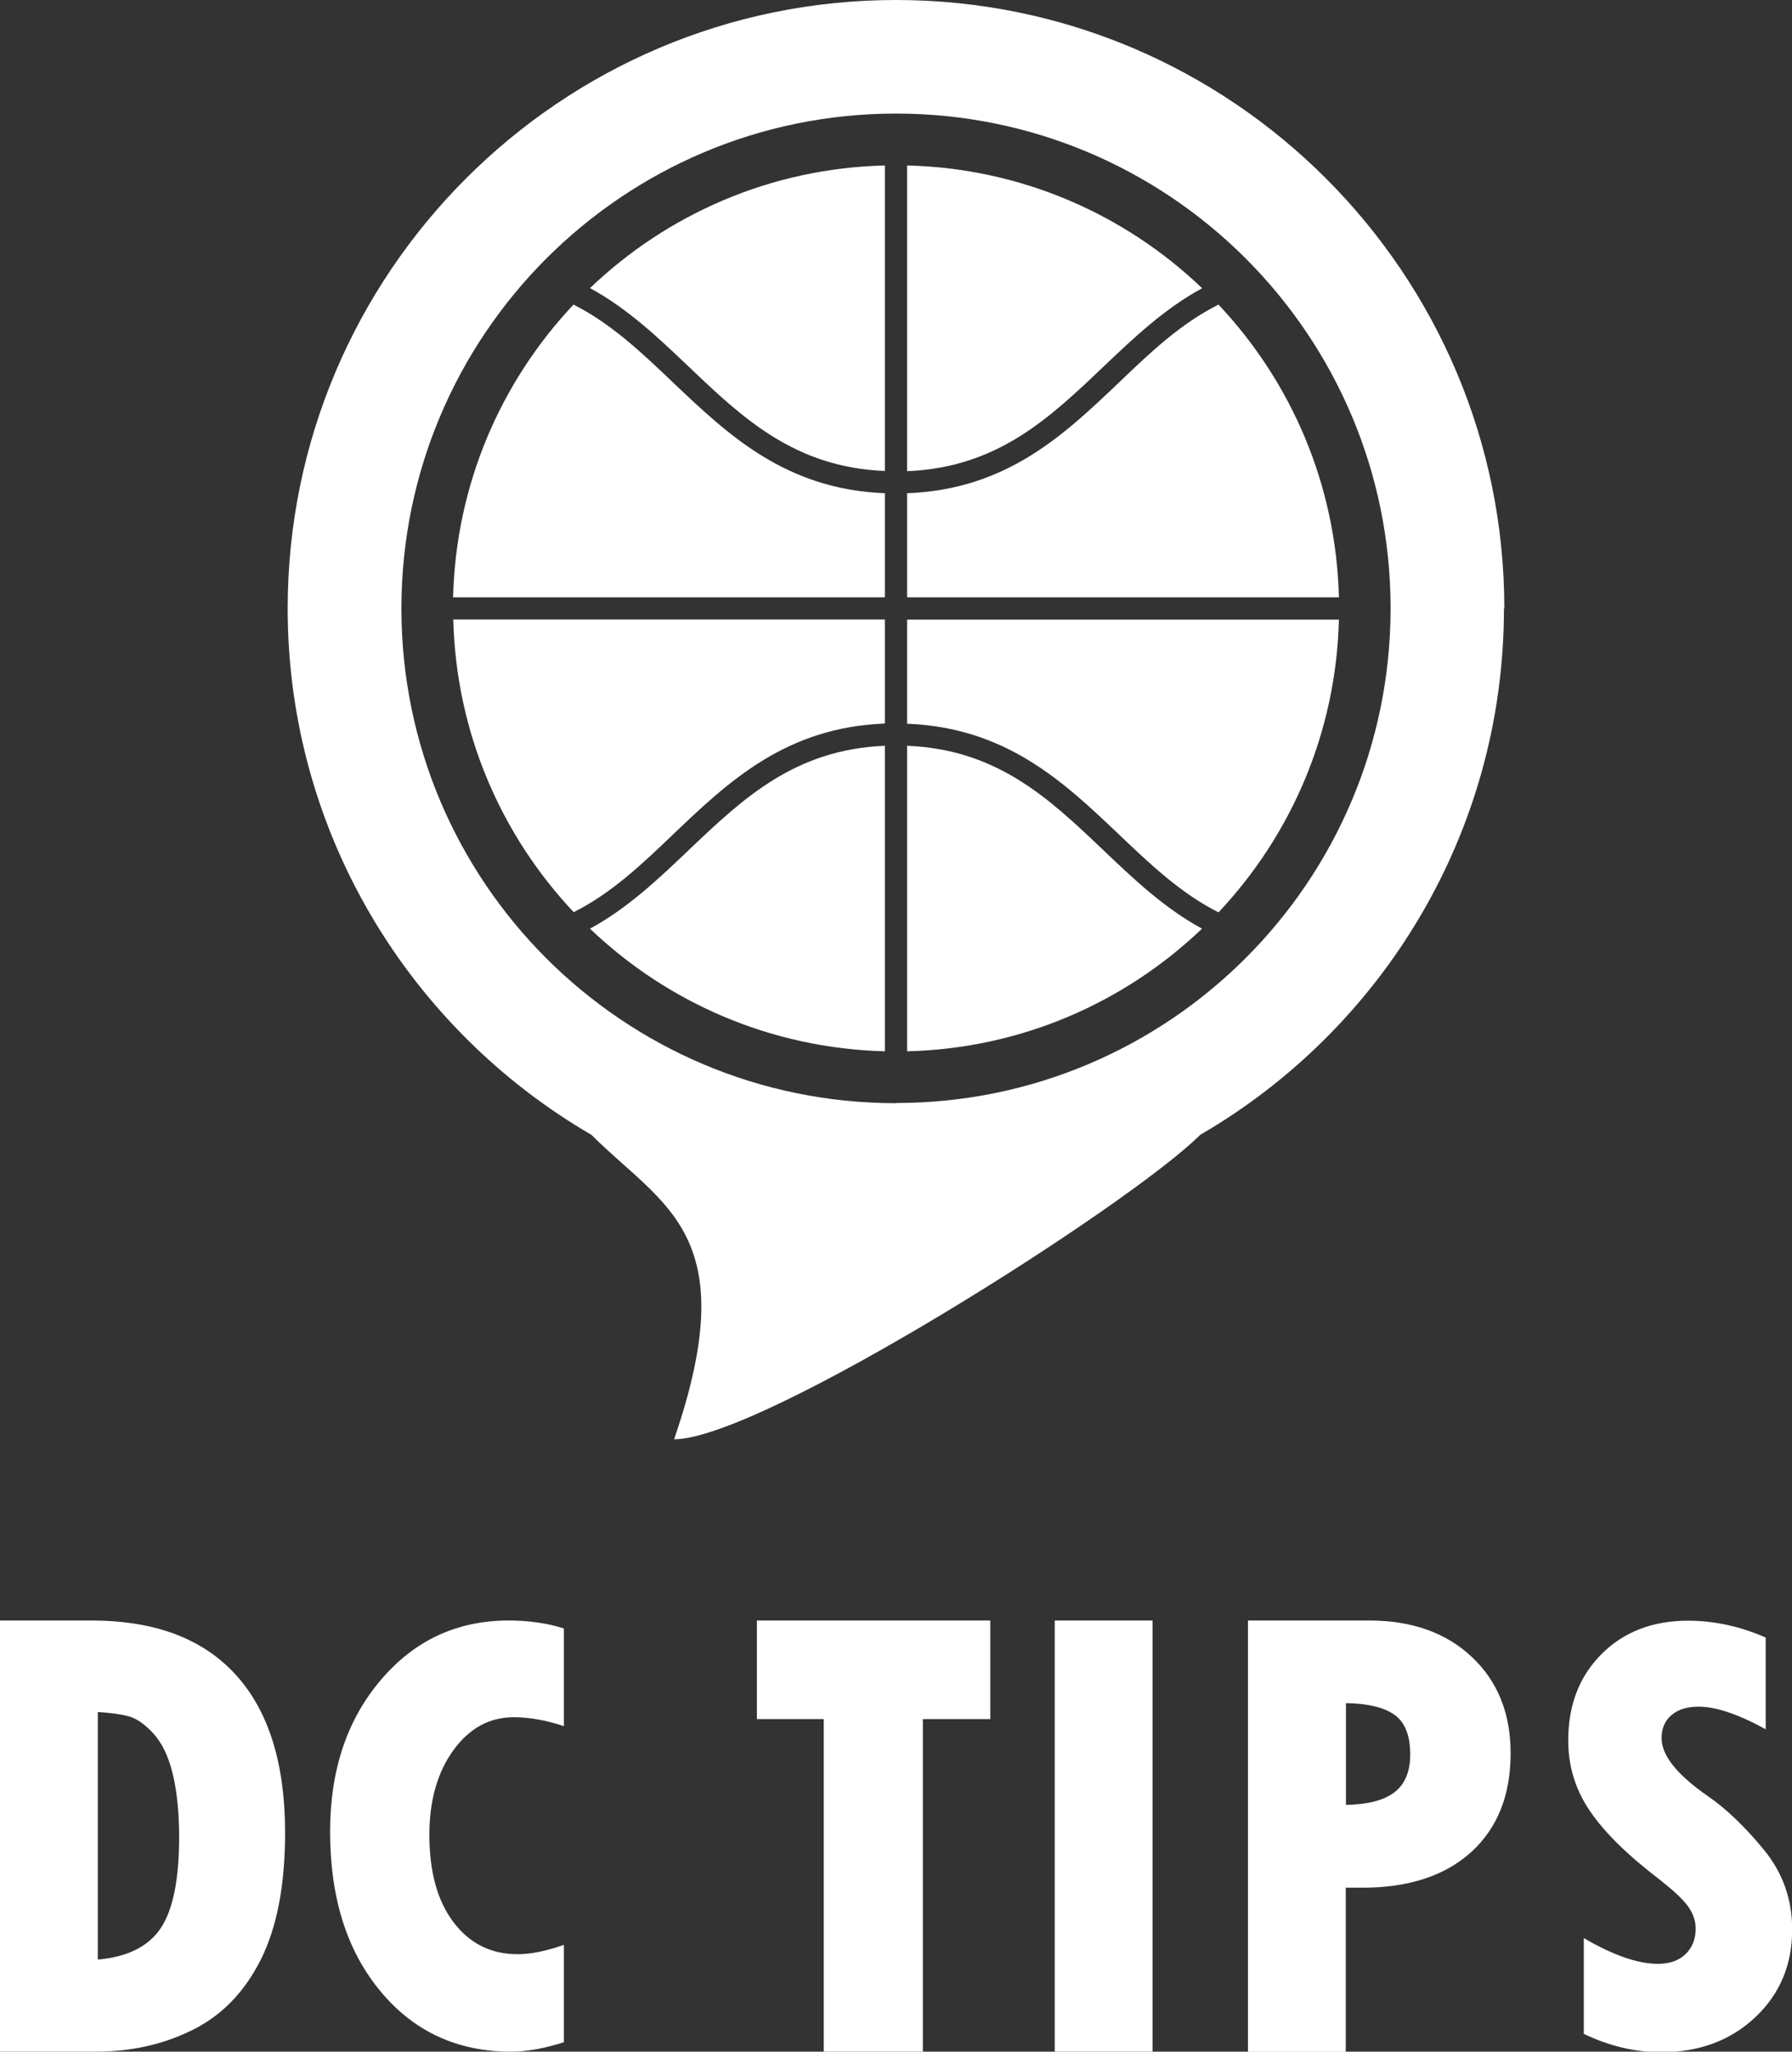 <?xml version="1.0" encoding="UTF-8"?><svg id="Layer_2" xmlns="http://www.w3.org/2000/svg" viewBox="0 0 96.74 110.73"><rect x="0" y="0" width="96.74" height="110.73" fill="#333333" stroke="none"/><defs><style>.cls-1{fill:#fff;}</style></defs><g id="Layer_1-2"><g><g><path class="cls-1" d="M0,87.46H4.93c3.42,0,6.01,.97,7.79,2.92,1.78,1.95,2.67,4.79,2.67,8.53,0,2.84-.44,5.12-1.32,6.87-.88,1.74-2.1,3-3.68,3.78-1.57,.78-3.32,1.17-5.22,1.17H0v-23.27Zm5.28,4.95v13.35c1.6-.14,2.74-.71,3.4-1.7,.66-.99,.99-2.63,.99-4.91,0-1.35-.12-2.49-.35-3.43-.23-.94-.58-1.66-1.04-2.16s-.91-.82-1.34-.93c-.44-.12-.99-.19-1.66-.23Z"/><path class="cls-1" d="M30.44,104.97v5.25c-1.06,.34-2.01,.51-2.85,.51-2.9,0-5.26-1.09-7.06-3.27-1.81-2.18-2.71-5.05-2.71-8.61,0-3.3,.91-6.03,2.73-8.17,1.82-2.15,4.12-3.22,6.91-3.22,1.08,0,2.08,.14,2.98,.43v5.27c-.96-.32-1.87-.48-2.72-.48-1.3,0-2.39,.6-3.25,1.79s-1.29,2.71-1.29,4.56c0,1.99,.43,3.56,1.3,4.71,.87,1.15,2.02,1.73,3.47,1.73,.71,0,1.53-.17,2.48-.5Z"/><path class="cls-1" d="M40.86,87.46h12.6v5.32h-3.64v17.96h-5.35v-17.96h-3.61v-5.32Z"/><path class="cls-1" d="M56.94,87.46h5.28v23.27h-5.28v-23.27Z"/><path class="cls-1" d="M67.38,87.46h6.54c2.3,0,4.15,.66,5.54,1.97,1.39,1.31,2.09,3.04,2.09,5.19,0,2.27-.71,4.04-2.12,5.33-1.41,1.28-3.37,1.93-5.87,1.93h-.91v8.86h-5.28v-23.27Zm5.28,4.46v5.49c1.19-.02,2.06-.25,2.62-.68,.56-.43,.85-1.11,.85-2.04,0-1-.27-1.71-.82-2.12-.55-.41-1.43-.63-2.65-.65Z"/><path class="cls-1" d="M85.5,109.74v-5.14c1.59,.93,2.92,1.39,4,1.39,.63,0,1.12-.17,1.49-.52,.36-.35,.55-.81,.55-1.38,0-.44-.15-.85-.44-1.24-.29-.39-.8-.85-1.51-1.41-1.73-1.32-2.99-2.56-3.76-3.7-.78-1.14-1.17-2.41-1.17-3.81,0-1.91,.6-3.46,1.8-4.66,1.2-1.2,2.76-1.8,4.66-1.8,1.41,0,2.81,.3,4.2,.91v4.95c-1.49-.82-2.7-1.22-3.62-1.22-.62,0-1.11,.15-1.46,.45-.36,.3-.54,.72-.54,1.25,0,.93,.83,1.97,2.5,3.13,.99,.68,2,1.65,3.02,2.89,1.02,1.24,1.53,2.68,1.53,4.31,0,1.91-.67,3.49-2,4.74-1.33,1.25-3.03,1.88-5.08,1.88-1.4,0-2.79-.33-4.17-.99Z"/></g><g><path class="cls-1" d="M81.21,32.84C81.21,14.73,66.48,0,48.37,0S15.53,14.73,15.53,32.84c0,12.12,6.61,22.72,16.4,28.41h0c3.87,3.87,8.29,5.31,4.46,16.43,4.72,0,24.63-12.66,28.4-16.43,9.8-5.69,16.4-16.29,16.4-28.41Zm-32.84,26.7c-14.75,0-26.7-11.96-26.7-26.7S33.62,6.13,48.37,6.13s26.7,11.96,26.7,26.7-11.96,26.7-26.7,26.7Z"/><g><path class="cls-1" d="M47.77,32.24v-5.62c-5.36-.21-8.45-3.14-11.44-5.98-1.71-1.63-3.36-3.19-5.37-4.2-3.91,4.15-6.35,9.69-6.5,15.8h23.31Z"/><path class="cls-1" d="M47.77,39.05v-5.62H24.47c.15,6.11,2.59,11.65,6.5,15.8,2.02-1.01,3.66-2.56,5.37-4.2,2.99-2.85,6.08-5.78,11.44-5.98Z"/><path class="cls-1" d="M60.41,20.64c-2.99,2.85-6.08,5.78-11.44,5.98v5.62h23.31c-.15-6.11-2.59-11.65-6.5-15.8-2.02,1.01-3.66,2.56-5.37,4.2Z"/><path class="cls-1" d="M64.89,15.55c-4.16-3.98-9.75-6.47-15.92-6.62V25.43c4.88-.2,7.67-2.85,10.61-5.65,1.62-1.54,3.28-3.12,5.31-4.22Z"/><path class="cls-1" d="M48.97,33.44v5.62c5.36,.21,8.45,3.14,11.44,5.98,1.71,1.63,3.36,3.19,5.37,4.2,3.91-4.15,6.35-9.69,6.5-15.8h-23.31Z"/><path class="cls-1" d="M59.58,45.9c-2.94-2.8-5.73-5.45-10.61-5.65v16.49c6.17-.15,11.76-2.64,15.92-6.62-2.03-1.1-3.69-2.68-5.31-4.22Z"/><path class="cls-1" d="M47.77,25.43V8.93c-6.17,.15-11.76,2.64-15.92,6.62,2.03,1.1,3.69,2.68,5.31,4.22,2.94,2.8,5.73,5.45,10.61,5.65Z"/><path class="cls-1" d="M47.77,40.25c-4.88,.2-7.67,2.85-10.61,5.65-1.62,1.54-3.28,3.12-5.31,4.22,4.16,3.98,9.75,6.46,15.92,6.62v-16.49Z"/></g></g></g></g></svg>